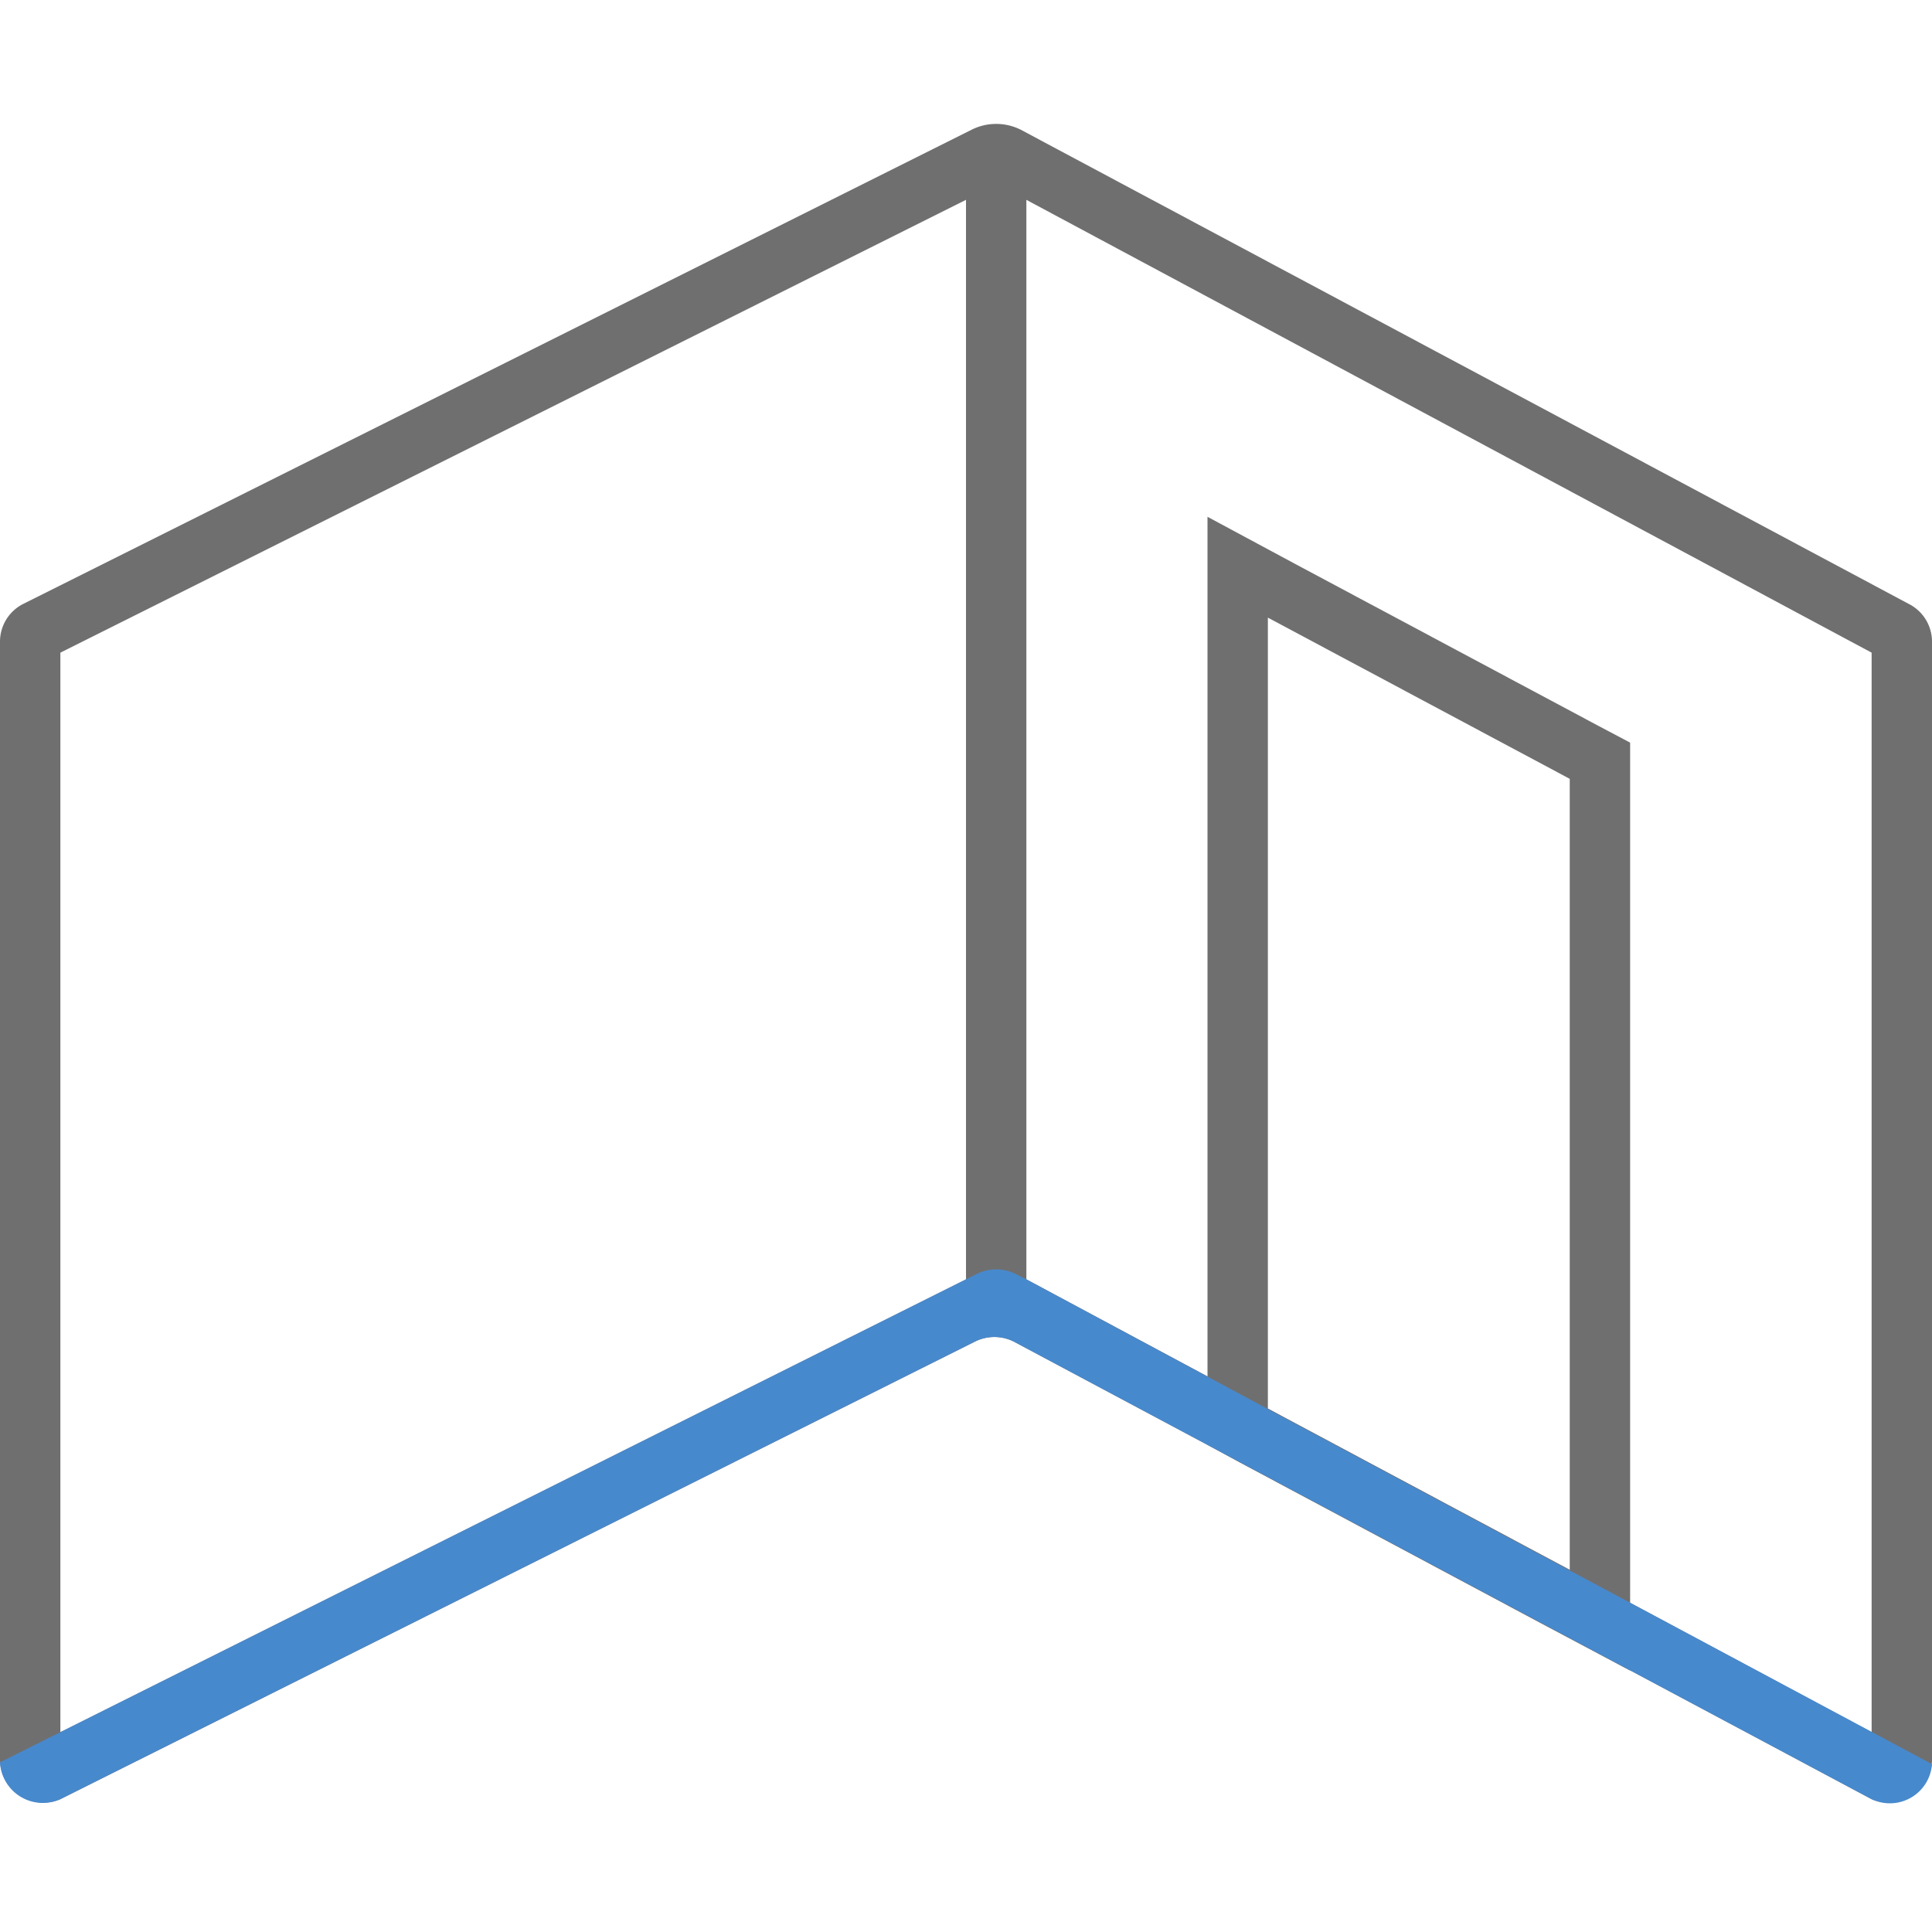 <svg id="Layer_1" data-name="Layer 1" xmlns="http://www.w3.org/2000/svg" viewBox="0 0 32 32"><defs><style>.cls-1{fill:none;}.cls-2{fill:#706f6f;}.cls-3{fill:red;}.cls-4{fill:#4789cd;}</style></defs><title>WallParimeter32</title><rect class="cls-1" width="32" height="32"/><path class="cls-2" d="M27,27.67l-1.47-.78-5-2.67L20,23.93V8.56l1.47.79,5,2.67.53.28V27.67ZM26,26V12.9l-5-2.67v13.1L26,26"/><path class="cls-2" d="M31,28.69l-14-7.5V3.31l14,7.5ZM1,10.81l15-7.5V21.19L1,28.69ZM16.09,2.15.39,10a.7.7,0,0,0-.39.63V29.16a.72.72,0,0,0,1,.64l15.15-7.58a.72.72,0,0,1,.64,0L31,29.8a.72.72,0,0,0,1-.64V10.63a.7.7,0,0,0-.39-.63L16.91,2.15A.91.91,0,0,0,16.09,2.15Z"/><path class="cls-3" d="M0,28.07s0,0,0,0v0Z"/><path class="cls-4" d="M21.06,23.37h0L17,21.19h0l-.18-.09a.72.72,0,0,0-.64,0l-.18.09h0L1,28.69H1l-1,.5a.71.71,0,0,0,1,.61l15.15-7.58a.72.72,0,0,1,.64,0L31,29.8a.7.7,0,0,0,1-.58Z"/></svg>